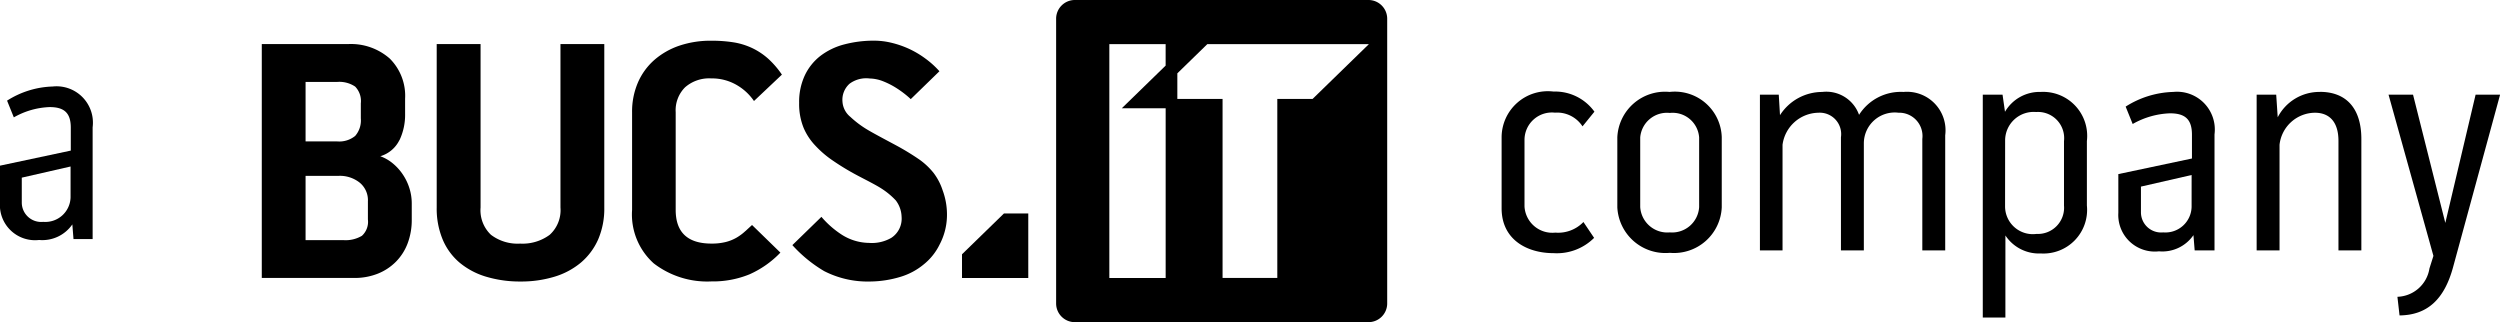 <svg xmlns="http://www.w3.org/2000/svg" width="132.676" height="17.097" viewBox="0 0 132.676 17.097"><g id="Gruppe_73" data-name="Gruppe 73" transform="translate(-142.448 15.587)"><g id="Gruppe_42" data-name="Gruppe 42" transform="translate(156.339 -13.247)"><path id="Pfad_18" data-name="Pfad 18" d="M2.342,3.468A1.2,1.2,0,0,0,1.9,2.474,1.687,1.687,0,0,0,.8,2.118H-.966V5.53H1.047A1.692,1.692,0,0,0,2.024,5.3a1.006,1.006,0,0,0,.318-.868ZM-.966.291H.71A1.339,1.339,0,0,0,1.666,0a1.253,1.253,0,0,0,.3-.931v-.8a1.1,1.1,0,0,0-.3-.887A1.5,1.5,0,0,0,.71-2.866H-.966ZM4.011.228A1.645,1.645,0,0,1,3,1.077a2.235,2.235,0,0,1,.666.383,2.724,2.724,0,0,1,.534.594,2.8,2.8,0,0,1,.347.729,2.694,2.694,0,0,1,.122.794v.857a3.505,3.505,0,0,1-.216,1.26,2.77,2.77,0,0,1-.62.977,2.822,2.822,0,0,1-.965.638,3.314,3.314,0,0,1-1.258.228h-4.9V-4.874H1.273A3.115,3.115,0,0,1,3.5-4.107a2.787,2.787,0,0,1,.816,2.136v.8a3.126,3.126,0,0,1-.3,1.4" transform="translate(3.292 4.874)"></path></g><g id="Gruppe_43" data-name="Gruppe 43" transform="translate(165.625 -13.247)"><path id="Pfad_19" data-name="Pfad 19" d="M2.73,0H5.056V8.671a4.133,4.133,0,0,1-.327,1.7,3.429,3.429,0,0,1-.911,1.222,3.96,3.96,0,0,1-1.4.75A6.067,6.067,0,0,1,.61,12.6,6.232,6.232,0,0,1-1.2,12.349a3.967,3.967,0,0,1-1.409-.739,3.254,3.254,0,0,1-.909-1.232,4.251,4.251,0,0,1-.32-1.706V0h2.328V8.671a1.794,1.794,0,0,0,.553,1.451,2.336,2.336,0,0,0,1.547.466,2.418,2.418,0,0,0,1.568-.466A1.765,1.765,0,0,0,2.73,8.671Z" transform="translate(3.837)"></path></g><g id="Gruppe_44" data-name="Gruppe 44" transform="translate(175.989 -13.429)"><path id="Pfad_20" data-name="Pfad 20" d="M2.5,4.2a2.615,2.615,0,0,1-.479.356,2.253,2.253,0,0,1-.572.228,3.024,3.024,0,0,1-.75.082q-1.9,0-1.9-1.789V-2.107a1.722,1.722,0,0,1,.5-1.323A1.939,1.939,0,0,1,.685-3.9a2.614,2.614,0,0,1,1.434.4,2.792,2.792,0,0,1,.835.8L4.436-4.1a4.717,4.717,0,0,0-.722-.84A3.615,3.615,0,0,0,2.879-5.5a3.676,3.676,0,0,0-.984-.31A7.356,7.356,0,0,0,.685-5.9,5.173,5.173,0,0,0-1-5.639a3.959,3.959,0,0,0-1.332.758,3.391,3.391,0,0,0-.873,1.2,3.887,3.887,0,0,0-.31,1.578V3.077A3.485,3.485,0,0,0-2.365,5.917,4.653,4.653,0,0,0,.7,6.874,5.127,5.127,0,0,0,2.711,6.5,5.175,5.175,0,0,0,4.356,5.345L2.851,3.88c-.125.115-.241.221-.347.32" transform="translate(3.519 5.903)"></path></g><g id="Gruppe_45" data-name="Gruppe 45" transform="translate(184.498 -13.429)"><path id="Pfad_21" data-name="Pfad 21" d="M3.316,3.3a3.118,3.118,0,0,0-.479-.921,3.685,3.685,0,0,0-.758-.715A13.551,13.551,0,0,0,.917.951C.573.764-.3.306-.654.094A5.265,5.265,0,0,1-1.582-.6,1.129,1.129,0,0,1-2-1.4a1.141,1.141,0,0,1,.377-.96A1.487,1.487,0,0,1-.55-2.636a2.041,2.041,0,0,1,.656.128,4.148,4.148,0,0,1,.657.318,5.381,5.381,0,0,1,.6.421c.094.077.181.152.26.228l1.522-1.48A4.706,4.706,0,0,0,2.4-3.694a4.974,4.974,0,0,0-.881-.522,5.058,5.058,0,0,0-.929-.318,3.918,3.918,0,0,0-.9-.11,6.134,6.134,0,0,0-1.6.2,3.551,3.551,0,0,0-1.267.613A2.849,2.849,0,0,0-4-2.8a3.318,3.318,0,0,0-.3,1.46A3.347,3.347,0,0,0-4.059-.007a3.162,3.162,0,0,0,.614.929,5.326,5.326,0,0,0,.835.731,13.2,13.2,0,0,0,1.438.875c.4.212.94.481,1.241.676a4,4,0,0,1,.76.63,1.5,1.5,0,0,1,.308.869A1.216,1.216,0,0,1,.592,5.82a2.054,2.054,0,0,1-1.179.269,2.76,2.76,0,0,1-1.47-.448,4.971,4.971,0,0,1-1.061-.935l-1.542,1.5A7.17,7.17,0,0,0-2.97,7.587a5.067,5.067,0,0,0,2.449.551A5.752,5.752,0,0,0,1.1,7.883,3.508,3.508,0,0,0,2.31,7.231a3.085,3.085,0,0,0,.846-1.059,3.369,3.369,0,0,0,.387-1.438A3.717,3.717,0,0,0,3.316,3.3" transform="translate(4.661 4.644)"></path></g><g id="Gruppe_46" data-name="Gruppe 46" transform="translate(198.497 -15.587)"><path id="Pfad_22" data-name="Pfad 22" d="M5.659,2.182H3.785v9.5H.88v-9.5h-2.4V.825L.072-.726H8.647ZM-2.141.414-4.468,2.679h2.328v9.006H-5.129V-.726h2.988ZM8.611-3.067H-6.947a.994.994,0,0,0-1.006.981V13.051a.993.993,0,0,0,1.006.979H8.611a.993.993,0,0,0,1.006-.979V-2.086a.994.994,0,0,0-1.006-.981" transform="translate(7.953 3.067)"></path></g><g id="Gruppe_73-2" data-name="Gruppe 73" transform="translate(142.448 -10.996)"><path id="Pfad_14" data-name="Pfad 14" d="M1.557,2.446a1.34,1.34,0,0,1-1.451,1.3,1.03,1.03,0,0,1-1.138-1.03V1.4L1.557.808ZM.605-3.437a4.762,4.762,0,0,0-2.418.75l.359.888a4.124,4.124,0,0,1,1.9-.546c.763,0,1.123.3,1.123,1.092V-.036l-3.76.8V2.742A1.867,1.867,0,0,0-.112,4.708a1.935,1.935,0,0,0,1.763-.827l.062.78H2.728v-5.93A1.931,1.931,0,0,0,.605-3.437" transform="translate(2.188 3.437)"></path></g><g id="Gruppe_41" data-name="Gruppe 41" transform="translate(193.502 -4.257)"><path id="Pfad_17" data-name="Pfad 17" d="M.925,0-1.3,2.165V3.423H2.217V0Z" transform="translate(1.3)"></path></g><g id="Gruppe_39" data-name="Gruppe 39" transform="translate(222.139 -10.723)"><path id="Pfad_15" data-name="Pfad 15" d="M20.471,3.9a1.778,1.778,0,0,1-1.7,1.506l.113.989c1.508-.017,2.382-.892,2.836-2.543l2.5-9.172h-1.3L21.313,1.485,19.6-5.32H18.3l2.382,8.556ZM14.654-5.466A2.484,2.484,0,0,0,12.418-4.12l-.08-1.2H11.3V2.943h1.215V-2.662a1.907,1.907,0,0,1,1.879-1.7c.794,0,1.248.519,1.248,1.491V2.943h1.215V-2.97c0-1.6-.779-2.5-2.2-2.5M7.848.643A1.391,1.391,0,0,1,6.342,1.988,1.07,1.07,0,0,1,5.16.918V-.442l2.689-.616ZM6.861-5.466a4.948,4.948,0,0,0-2.513.779l.373.923A4.288,4.288,0,0,1,6.7-4.331c.794,0,1.167.308,1.167,1.133v1.265L3.96-1.106V.951A1.939,1.939,0,0,0,6.115,2.993a2.006,2.006,0,0,0,1.831-.859l.065.81H9.064V-3.213a2.005,2.005,0,0,0-2.2-2.252m-8.912,2.56A1.515,1.515,0,0,1-.4-4.4,1.388,1.388,0,0,1,1.076-2.857V.562A1.391,1.391,0,0,1-.382,2.069,1.473,1.473,0,0,1-2.051.595Zm.015,5.056a2.132,2.132,0,0,0,1.881.955A2.316,2.316,0,0,0,2.291.562v-3.42A2.336,2.336,0,0,0-.155-5.466a2.124,2.124,0,0,0-1.9,1.053l-.13-.907H-3.234V6.508h1.2ZM-7.448-5.466A2.619,2.619,0,0,0-9.8-4.25a1.844,1.844,0,0,0-1.961-1.215,2.663,2.663,0,0,0-2.235,1.232l-.065-1.087h-1V2.943h1.2V-2.662a1.954,1.954,0,0,1,1.9-1.7,1.137,1.137,0,0,1,1.2,1.3V2.943h1.215V-2.743A1.639,1.639,0,0,1-7.706-4.363,1.237,1.237,0,0,1-6.443-2.97V2.943h1.215V-3.165a2.045,2.045,0,0,0-2.22-2.3M-18.287.643a1.436,1.436,0,0,1-1.556,1.345A1.441,1.441,0,0,1-21.414.643V-3.051a1.424,1.424,0,0,1,1.571-1.3,1.41,1.41,0,0,1,1.556,1.3Zm-1.556-6.108a2.535,2.535,0,0,0-2.786,2.4V.66a2.555,2.555,0,0,0,2.786,2.413A2.537,2.537,0,0,0-17.087.66V-3.068a2.491,2.491,0,0,0-2.756-2.4m-6.076,1.1a1.61,1.61,0,0,1,1.443.729l.632-.779a2.573,2.573,0,0,0-2.172-1.068A2.453,2.453,0,0,0-28.77-3.035V.708c0,1.686,1.378,2.382,2.754,2.382a2.8,2.8,0,0,0,2.155-.811l-.567-.842A1.862,1.862,0,0,1-25.919,2,1.479,1.479,0,0,1-27.555.61V-2.938a1.456,1.456,0,0,1,1.636-1.426" transform="translate(28.77 5.481)"></path></g></g></svg>